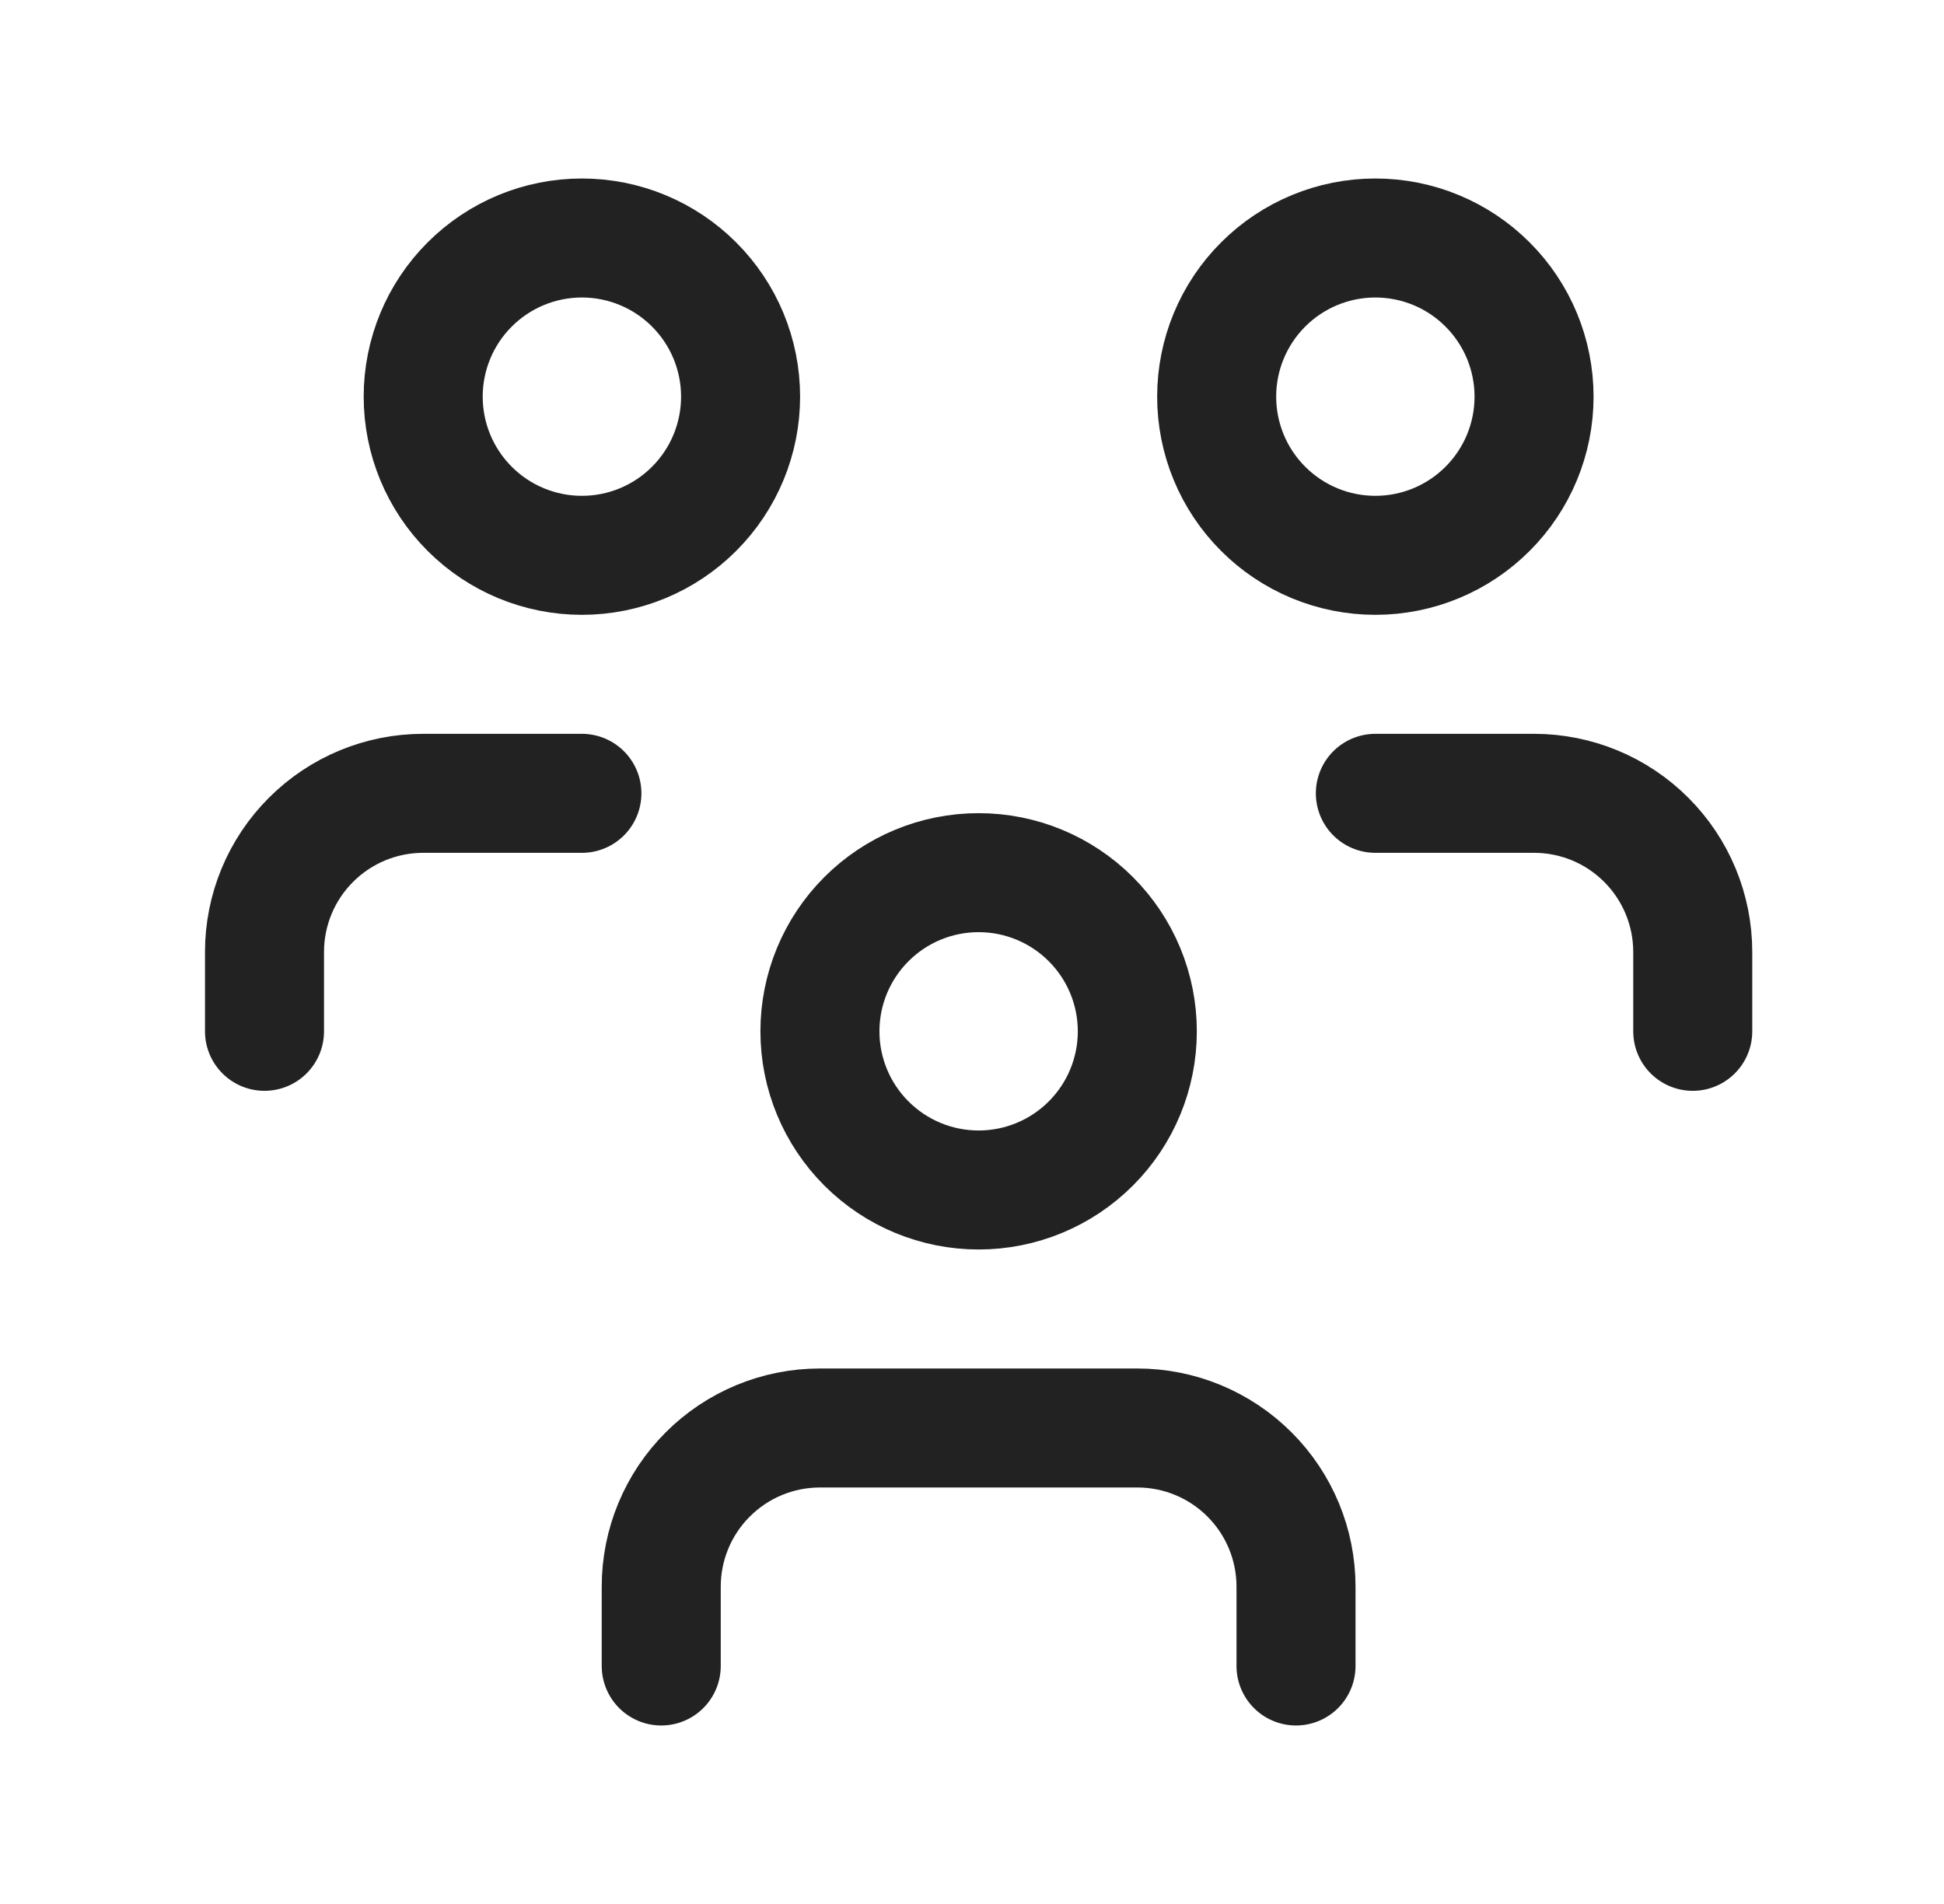 <svg width="49" height="48" viewBox="0 0 49 48" fill="none" xmlns="http://www.w3.org/2000/svg">
<path d="M16.667 42V40C16.667 38.939 17.088 37.922 17.839 37.172C18.589 36.421 19.606 36 20.667 36H28.667C29.728 36 30.745 36.421 31.495 37.172C32.246 37.922 32.667 38.939 32.667 40V42M34.667 20H38.667C39.728 20 40.745 20.421 41.495 21.172C42.246 21.922 42.667 22.939 42.667 24V26M6.667 26V24C6.667 22.939 7.088 21.922 7.839 21.172C8.589 20.421 9.606 20 10.667 20H14.667M20.667 26C20.667 27.061 21.088 28.078 21.839 28.828C22.589 29.579 23.606 30 24.667 30C25.728 30 26.745 29.579 27.495 28.828C28.246 28.078 28.667 27.061 28.667 26C28.667 24.939 28.246 23.922 27.495 23.172C26.745 22.421 25.728 22 24.667 22C23.606 22 22.589 22.421 21.839 23.172C21.088 23.922 20.667 24.939 20.667 26ZM30.667 10C30.667 11.061 31.088 12.078 31.839 12.828C32.589 13.579 33.606 14 34.667 14C35.728 14 36.745 13.579 37.495 12.828C38.246 12.078 38.667 11.061 38.667 10C38.667 8.939 38.246 7.922 37.495 7.172C36.745 6.421 35.728 6 34.667 6C33.606 6 32.589 6.421 31.839 7.172C31.088 7.922 30.667 8.939 30.667 10ZM10.667 10C10.667 11.061 11.088 12.078 11.839 12.828C12.589 13.579 13.606 14 14.667 14C15.728 14 16.745 13.579 17.495 12.828C18.246 12.078 18.667 11.061 18.667 10C18.667 8.939 18.246 7.922 17.495 7.172C16.745 6.421 15.728 6 14.667 6C13.606 6 12.589 6.421 11.839 7.172C11.088 7.922 10.667 8.939 10.667 10Z" stroke="#222222" stroke-width="3" stroke-linecap="round" stroke-linejoin="round"/>
</svg>
